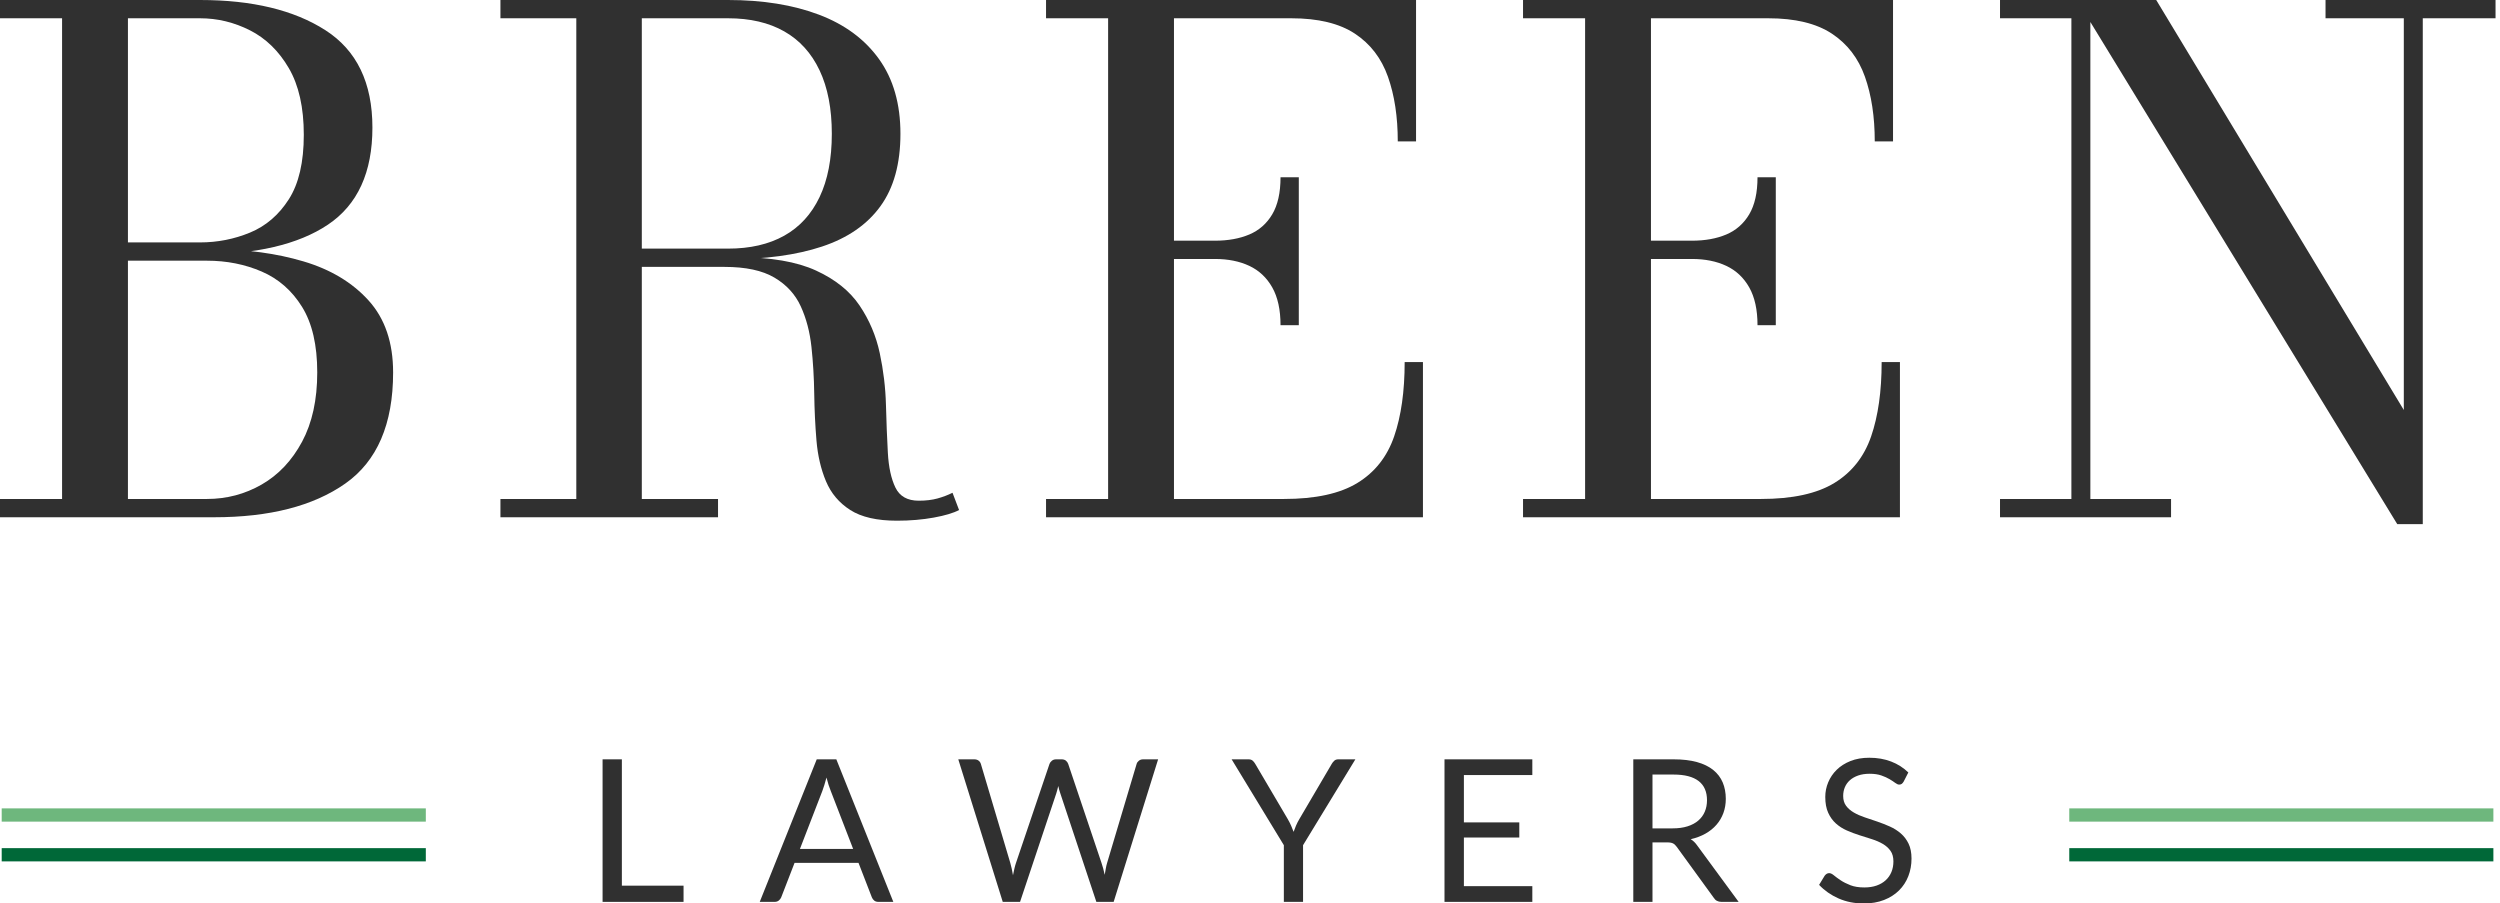 <?xml version="1.0" encoding="UTF-8"?>
<svg width="404px" height="146px" viewBox="0 0 404 146" version="1.1" xmlns="http://www.w3.org/2000/svg" xmlns:xlink="http://www.w3.org/1999/xlink">
    <title>Logo_2a</title>
    <g id="Initial-Design" stroke="none" stroke-width="1" fill="none" fill-rule="evenodd">
        <g id="1" transform="translate(-660, -514)">
            <g id="Logo_2a" transform="translate(660, 514)">
                <g id="Breen" fill="#303030" fill-rule="nonzero">
                    <path d="M0,83.588 L0,80.634 L33.435,80.634 C36.63,80.634 39.583,79.854 42.295,78.294 C45.007,76.734 47.181,74.43 48.815,71.384 C50.45,68.338 51.267,64.604 51.267,60.183 C51.267,55.762 50.45,52.233 48.815,49.595 C47.181,46.958 45.007,45.054 42.295,43.884 C39.583,42.713 36.63,42.128 33.435,42.128 L20.061,42.128 L20.061,40.289 L34.605,40.289 C39.844,40.289 44.654,40.939 49.038,42.24 C53.422,43.54 56.933,45.648 59.57,48.565 C62.208,51.481 63.527,55.354 63.527,60.183 C63.527,68.542 60.945,74.532 55.781,78.155 C50.617,81.777 43.559,83.588 34.605,83.588 L0,83.588 Z M10.031,82.473 L10.031,1.115 L20.674,1.115 L20.674,82.473 L10.031,82.473 Z M20.061,41.125 L20.061,39.175 L32.321,39.175 C35.144,39.175 37.837,38.645 40.401,37.587 C42.964,36.528 45.054,34.735 46.67,32.209 C48.286,29.683 49.094,26.209 49.094,21.789 C49.094,17.368 48.286,13.773 46.67,11.006 C45.054,8.238 42.964,6.204 40.401,4.904 C37.837,3.604 35.144,2.953 32.321,2.953 L0,2.953 L0,0 L32.321,0 C40.754,0 47.506,1.625 52.577,4.876 C57.648,8.127 60.183,13.374 60.183,20.618 C60.183,27.863 57.787,33.091 52.995,36.305 C48.202,39.518 41.311,41.125 32.321,41.125 L20.061,41.125 Z" id="Shape"></path>
                    <path d="M100.931,41.905 L100.931,40.178 L117.649,40.178 C121.215,40.178 124.243,39.481 126.732,38.088 C129.221,36.695 131.125,34.615 132.444,31.847 C133.763,29.079 134.422,25.671 134.422,21.621 C134.422,17.572 133.763,14.154 132.444,11.368 C131.125,8.582 129.221,6.483 126.732,5.071 C124.243,3.659 121.215,2.953 117.649,2.953 L80.87,2.953 L80.87,0 L117.649,0 C123.258,0 128.153,0.789 132.332,2.368 C136.512,3.947 139.753,6.343 142.056,9.557 C144.36,12.77 145.511,16.792 145.511,21.621 C145.511,26.451 144.434,30.352 142.279,33.324 C140.125,36.296 136.976,38.469 132.834,39.844 C128.692,41.218 123.63,41.905 117.649,41.905 L100.931,41.905 Z M80.87,83.588 L80.87,80.634 L116.033,80.634 L116.033,83.588 L80.87,83.588 Z M93.13,81.972 L93.13,2.006 L103.717,2.006 L103.717,81.972 L93.13,81.972 Z M144.954,84.145 C141.722,84.145 139.205,83.569 137.403,82.418 C135.602,81.266 134.292,79.715 133.475,77.765 C132.657,75.814 132.147,73.622 131.942,71.189 C131.738,68.756 131.617,66.239 131.58,63.638 C131.543,61.038 131.394,58.521 131.134,56.087 C130.874,53.654 130.298,51.462 129.407,49.512 C128.515,47.561 127.094,46.01 125.144,44.859 C123.193,43.707 120.509,43.131 117.091,43.131 L100.931,43.131 L100.931,41.571 L119.32,41.571 C124.559,41.571 128.738,42.286 131.859,43.716 C134.979,45.147 137.329,47.032 138.908,49.373 C140.487,51.713 141.573,54.276 142.168,57.063 C142.762,59.849 143.097,62.644 143.171,65.449 C143.245,68.254 143.347,70.827 143.477,73.167 C143.607,75.508 144.016,77.384 144.703,78.795 C145.391,80.207 146.644,80.913 148.465,80.913 C149.616,80.913 150.629,80.792 151.502,80.551 C152.375,80.309 153.183,80.003 153.926,79.631 L154.985,82.418 C154.093,82.901 152.728,83.309 150.889,83.644 C149.05,83.978 147.072,84.145 144.954,84.145 Z" id="Shape"></path>
                    <path d="M169.04,83.588 L169.04,80.634 L179.071,80.634 L179.071,2.953 L169.04,2.953 L169.04,0 L228.833,0 L228.833,22.847 L225.88,22.847 C225.88,18.872 225.351,15.389 224.292,12.399 C223.233,9.408 221.45,7.086 218.942,5.433 C216.434,3.78 213.007,2.953 208.661,2.953 L189.714,2.953 L189.714,80.634 L207.491,80.634 C212.58,80.634 216.537,79.771 219.36,78.043 C222.183,76.316 224.162,73.808 225.295,70.52 C226.428,67.232 226.994,63.23 226.994,58.511 L229.948,58.511 L229.948,83.588 L169.04,83.588 Z M206.933,52.549 C206.933,50.06 206.488,48.026 205.596,46.447 C204.704,44.868 203.469,43.707 201.89,42.964 C200.311,42.221 198.463,41.85 196.346,41.85 L187.708,41.85 L187.708,38.896 L196.346,38.896 C198.463,38.896 200.311,38.562 201.89,37.893 C203.469,37.224 204.704,36.138 205.596,34.633 C206.488,33.129 206.933,31.132 206.933,28.643 L209.887,28.643 L209.887,52.549 L206.933,52.549 Z" id="Shape"></path>
                    <path d="M246.121,83.588 L246.121,80.634 L256.152,80.634 L256.152,2.953 L246.121,2.953 L246.121,0 L305.914,0 L305.914,22.847 L302.961,22.847 C302.961,18.872 302.431,15.389 301.373,12.399 C300.314,9.408 298.531,7.086 296.023,5.433 C293.515,3.78 290.088,2.953 285.742,2.953 L266.795,2.953 L266.795,80.634 L284.571,80.634 C289.661,80.634 293.617,79.771 296.441,78.043 C299.264,76.316 301.243,73.808 302.376,70.52 C303.509,67.232 304.075,63.23 304.075,58.511 L307.029,58.511 L307.029,83.588 L246.121,83.588 Z M284.014,52.549 C284.014,50.06 283.568,48.026 282.677,46.447 C281.785,44.868 280.55,43.707 278.971,42.964 C277.392,42.221 275.544,41.85 273.426,41.85 L264.789,41.85 L264.789,38.896 L273.426,38.896 C275.544,38.896 277.392,38.562 278.971,37.893 C280.55,37.224 281.785,36.138 282.677,34.633 C283.568,33.129 284.014,31.132 284.014,28.643 L286.968,28.643 L286.968,52.549 L284.014,52.549 Z" id="Shape"></path>
                    <path d="M337.802,0 L337.802,80.634 L350.842,80.634 L350.842,83.588 L323.202,83.588 L323.202,80.634 L334.737,80.634 L334.737,2.953 L323.202,2.953 L323.202,0 L337.802,0 Z M403.279,0 L403.279,2.953 L391.521,2.953 L391.521,84.702 L387.397,84.702 L335.629,0 L348.445,0 L388.456,66.257 L388.456,2.953 L375.806,2.953 L375.806,0 L403.279,0 Z" id="Shape"></path>
                </g>
                <g id="Lawyers" transform="translate(97.376, 122.451)" fill="#303030" fill-rule="nonzero">
                    <polygon id="Path" points="3.118 20.672 13.085 20.672 13.085 23.292 -1.50990331e-14 23.292 -1.50990331e-14 0.257 3.118 0.257"></polygon>
                    <path d="M46.986,23.292 L44.575,23.292 C44.296,23.292 44.071,23.222 43.9,23.083 C43.728,22.944 43.599,22.767 43.514,22.553 L41.36,16.991 L31.024,16.991 L28.87,22.553 C28.795,22.746 28.666,22.917 28.484,23.067 C28.302,23.217 28.077,23.292 27.809,23.292 L25.398,23.292 L34.608,0.257 L37.775,0.257 L46.986,23.292 Z M31.892,14.74 L40.492,14.74 L36.875,5.369 C36.639,4.79 36.409,4.067 36.184,3.199 C36.066,3.638 35.951,4.043 35.838,4.412 C35.726,4.782 35.616,5.106 35.509,5.385 L31.892,14.74 Z" id="Shape"></path>
                    <path d="M57.482,0.257 L60.07,0.257 C60.349,0.257 60.579,0.327 60.762,0.466 C60.944,0.605 61.067,0.782 61.131,0.997 L65.889,17.007 C65.975,17.296 66.053,17.607 66.122,17.939 C66.192,18.271 66.259,18.62 66.323,18.984 C66.398,18.62 66.473,18.269 66.548,17.931 C66.623,17.594 66.709,17.286 66.806,17.007 L72.223,0.997 C72.287,0.814 72.413,0.646 72.601,0.49 C72.788,0.335 73.016,0.257 73.284,0.257 L74.184,0.257 C74.462,0.257 74.69,0.327 74.867,0.466 C75.044,0.605 75.17,0.782 75.245,0.997 L80.63,17.007 C80.823,17.564 80.994,18.202 81.144,18.92 C81.208,18.566 81.267,18.229 81.321,17.907 C81.375,17.586 81.444,17.286 81.53,17.007 L86.304,0.997 C86.358,0.804 86.478,0.632 86.666,0.482 C86.853,0.332 87.081,0.257 87.349,0.257 L89.776,0.257 L82.591,23.292 L79.794,23.292 L73.959,5.723 C73.841,5.39 73.734,5.005 73.637,4.565 C73.584,4.78 73.533,4.986 73.485,5.184 C73.436,5.382 73.385,5.562 73.332,5.723 L67.465,23.292 L64.668,23.292 L57.482,0.257 Z" id="Path"></path>
                    <path d="M113.197,14.13 L113.197,23.292 L110.094,23.292 L110.094,14.13 L101.655,0.257 L104.388,0.257 C104.666,0.257 104.886,0.327 105.047,0.466 C105.208,0.605 105.347,0.777 105.465,0.981 L110.737,9.934 C110.952,10.309 111.131,10.663 111.276,10.995 C111.42,11.327 111.552,11.654 111.67,11.976 C111.787,11.643 111.916,11.311 112.055,10.979 C112.195,10.647 112.372,10.298 112.586,9.934 L117.842,0.981 C117.939,0.809 118.07,0.646 118.236,0.49 C118.402,0.335 118.619,0.257 118.887,0.257 L121.652,0.257 L113.197,14.13 Z" id="Path"></path>
                    <polygon id="Path" points="150.248 0.257 150.248 2.797 139.189 2.797 139.189 10.448 148.143 10.448 148.143 12.892 139.189 12.892 139.189 20.752 150.248 20.752 150.248 23.292 136.055 23.292 136.055 0.257"></polygon>
                    <path d="M169.666,13.679 L169.666,23.292 L166.564,23.292 L166.564,0.257 L173.074,0.257 C174.532,0.257 175.791,0.405 176.852,0.699 C177.913,0.994 178.789,1.42 179.48,1.977 C180.171,2.534 180.683,3.207 181.015,3.995 C181.347,4.782 181.513,5.664 181.513,6.639 C181.513,7.453 181.385,8.214 181.128,8.921 C180.87,9.629 180.498,10.264 180.01,10.826 C179.523,11.389 178.928,11.868 178.226,12.265 C177.524,12.661 176.728,12.961 175.839,13.165 C176.225,13.39 176.568,13.717 176.868,14.146 L183.587,23.292 L180.822,23.292 C180.254,23.292 179.836,23.072 179.568,22.633 L173.589,14.403 C173.406,14.146 173.208,13.961 172.994,13.848 C172.779,13.736 172.458,13.679 172.029,13.679 L169.666,13.679 Z M169.666,11.413 L172.93,11.413 C173.84,11.413 174.641,11.303 175.333,11.083 C176.024,10.864 176.603,10.553 177.069,10.151 C177.535,9.749 177.886,9.27 178.122,8.712 C178.357,8.155 178.475,7.539 178.475,6.864 C178.475,5.492 178.022,4.458 177.117,3.761 C176.211,3.065 174.864,2.717 173.074,2.717 L169.666,2.717 L169.666,11.413 Z" id="Shape"></path>
                    <path d="M210.255,3.858 C210.158,4.019 210.056,4.139 209.949,4.22 C209.842,4.3 209.703,4.34 209.531,4.34 C209.349,4.34 209.137,4.249 208.896,4.067 C208.655,3.885 208.35,3.684 207.98,3.464 C207.61,3.244 207.166,3.043 206.646,2.861 C206.126,2.679 205.496,2.588 204.757,2.588 C204.06,2.588 203.444,2.682 202.908,2.869 C202.373,3.057 201.925,3.311 201.566,3.633 C201.207,3.954 200.937,4.332 200.754,4.766 C200.572,5.2 200.481,5.669 200.481,6.173 C200.481,6.816 200.639,7.349 200.955,7.772 C201.272,8.195 201.689,8.557 202.209,8.857 C202.729,9.157 203.318,9.417 203.977,9.637 C204.636,9.856 205.312,10.084 206.003,10.32 C206.694,10.556 207.369,10.821 208.028,11.116 C208.687,11.41 209.277,11.783 209.796,12.233 C210.316,12.683 210.734,13.235 211.05,13.888 C211.366,14.542 211.524,15.346 211.524,16.3 C211.524,17.307 211.353,18.253 211.01,19.137 C210.667,20.021 210.166,20.79 209.507,21.443 C208.848,22.097 208.039,22.612 207.08,22.987 C206.121,23.362 205.03,23.549 203.809,23.549 C202.319,23.549 200.961,23.279 199.734,22.737 C198.507,22.196 197.459,21.465 196.591,20.543 L197.491,19.064 C197.577,18.947 197.682,18.847 197.805,18.767 C197.928,18.687 198.065,18.647 198.215,18.647 C198.44,18.647 198.697,18.767 198.986,19.008 C199.276,19.249 199.637,19.515 200.071,19.804 C200.505,20.093 201.03,20.358 201.647,20.6 C202.263,20.841 203.016,20.961 203.905,20.961 C204.645,20.961 205.304,20.859 205.882,20.656 C206.461,20.452 206.951,20.166 207.353,19.796 C207.755,19.426 208.063,18.984 208.277,18.47 C208.492,17.955 208.599,17.382 208.599,16.75 C208.599,16.053 208.441,15.482 208.125,15.038 C207.809,14.593 207.393,14.221 206.879,13.921 C206.364,13.621 205.778,13.366 205.119,13.157 C204.46,12.948 203.785,12.734 203.093,12.514 C202.402,12.294 201.727,12.04 201.068,11.751 C200.409,11.461 199.822,11.086 199.308,10.625 C198.793,10.164 198.378,9.588 198.062,8.897 C197.746,8.206 197.588,7.351 197.588,6.333 C197.588,5.519 197.746,4.731 198.062,3.97 C198.378,3.21 198.836,2.534 199.436,1.945 C200.036,1.356 200.779,0.884 201.663,0.53 C202.547,0.177 203.562,0 204.709,0 C205.995,0 207.168,0.204 208.229,0.611 C209.29,1.018 210.217,1.607 211.01,2.379 L210.255,3.858 Z" id="Path"></path>
                </g>
                <polygon id="Line-Copy" fill="#6EB77D" fill-rule="nonzero" points="68.812 130.634 68.812 132.776 0.274 132.776 0.274 130.634"></polygon>
                <polygon id="Line-Copy-2" fill="#6EB77D" fill-rule="nonzero" points="402.931 130.634 402.931 132.776 334.394 132.776 334.394 130.634"></polygon>
                <polygon id="Line-Copy-4" fill="#006838" fill-rule="nonzero" points="68.812 137.059 68.812 139.2 0.274 139.2 0.274 137.059"></polygon>
                <polygon id="Line-Copy-3" fill="#006838" fill-rule="nonzero" points="402.931 137.059 402.931 139.2 334.394 139.2 334.394 137.059"></polygon>
            </g>
        </g>
    </g>
</svg>